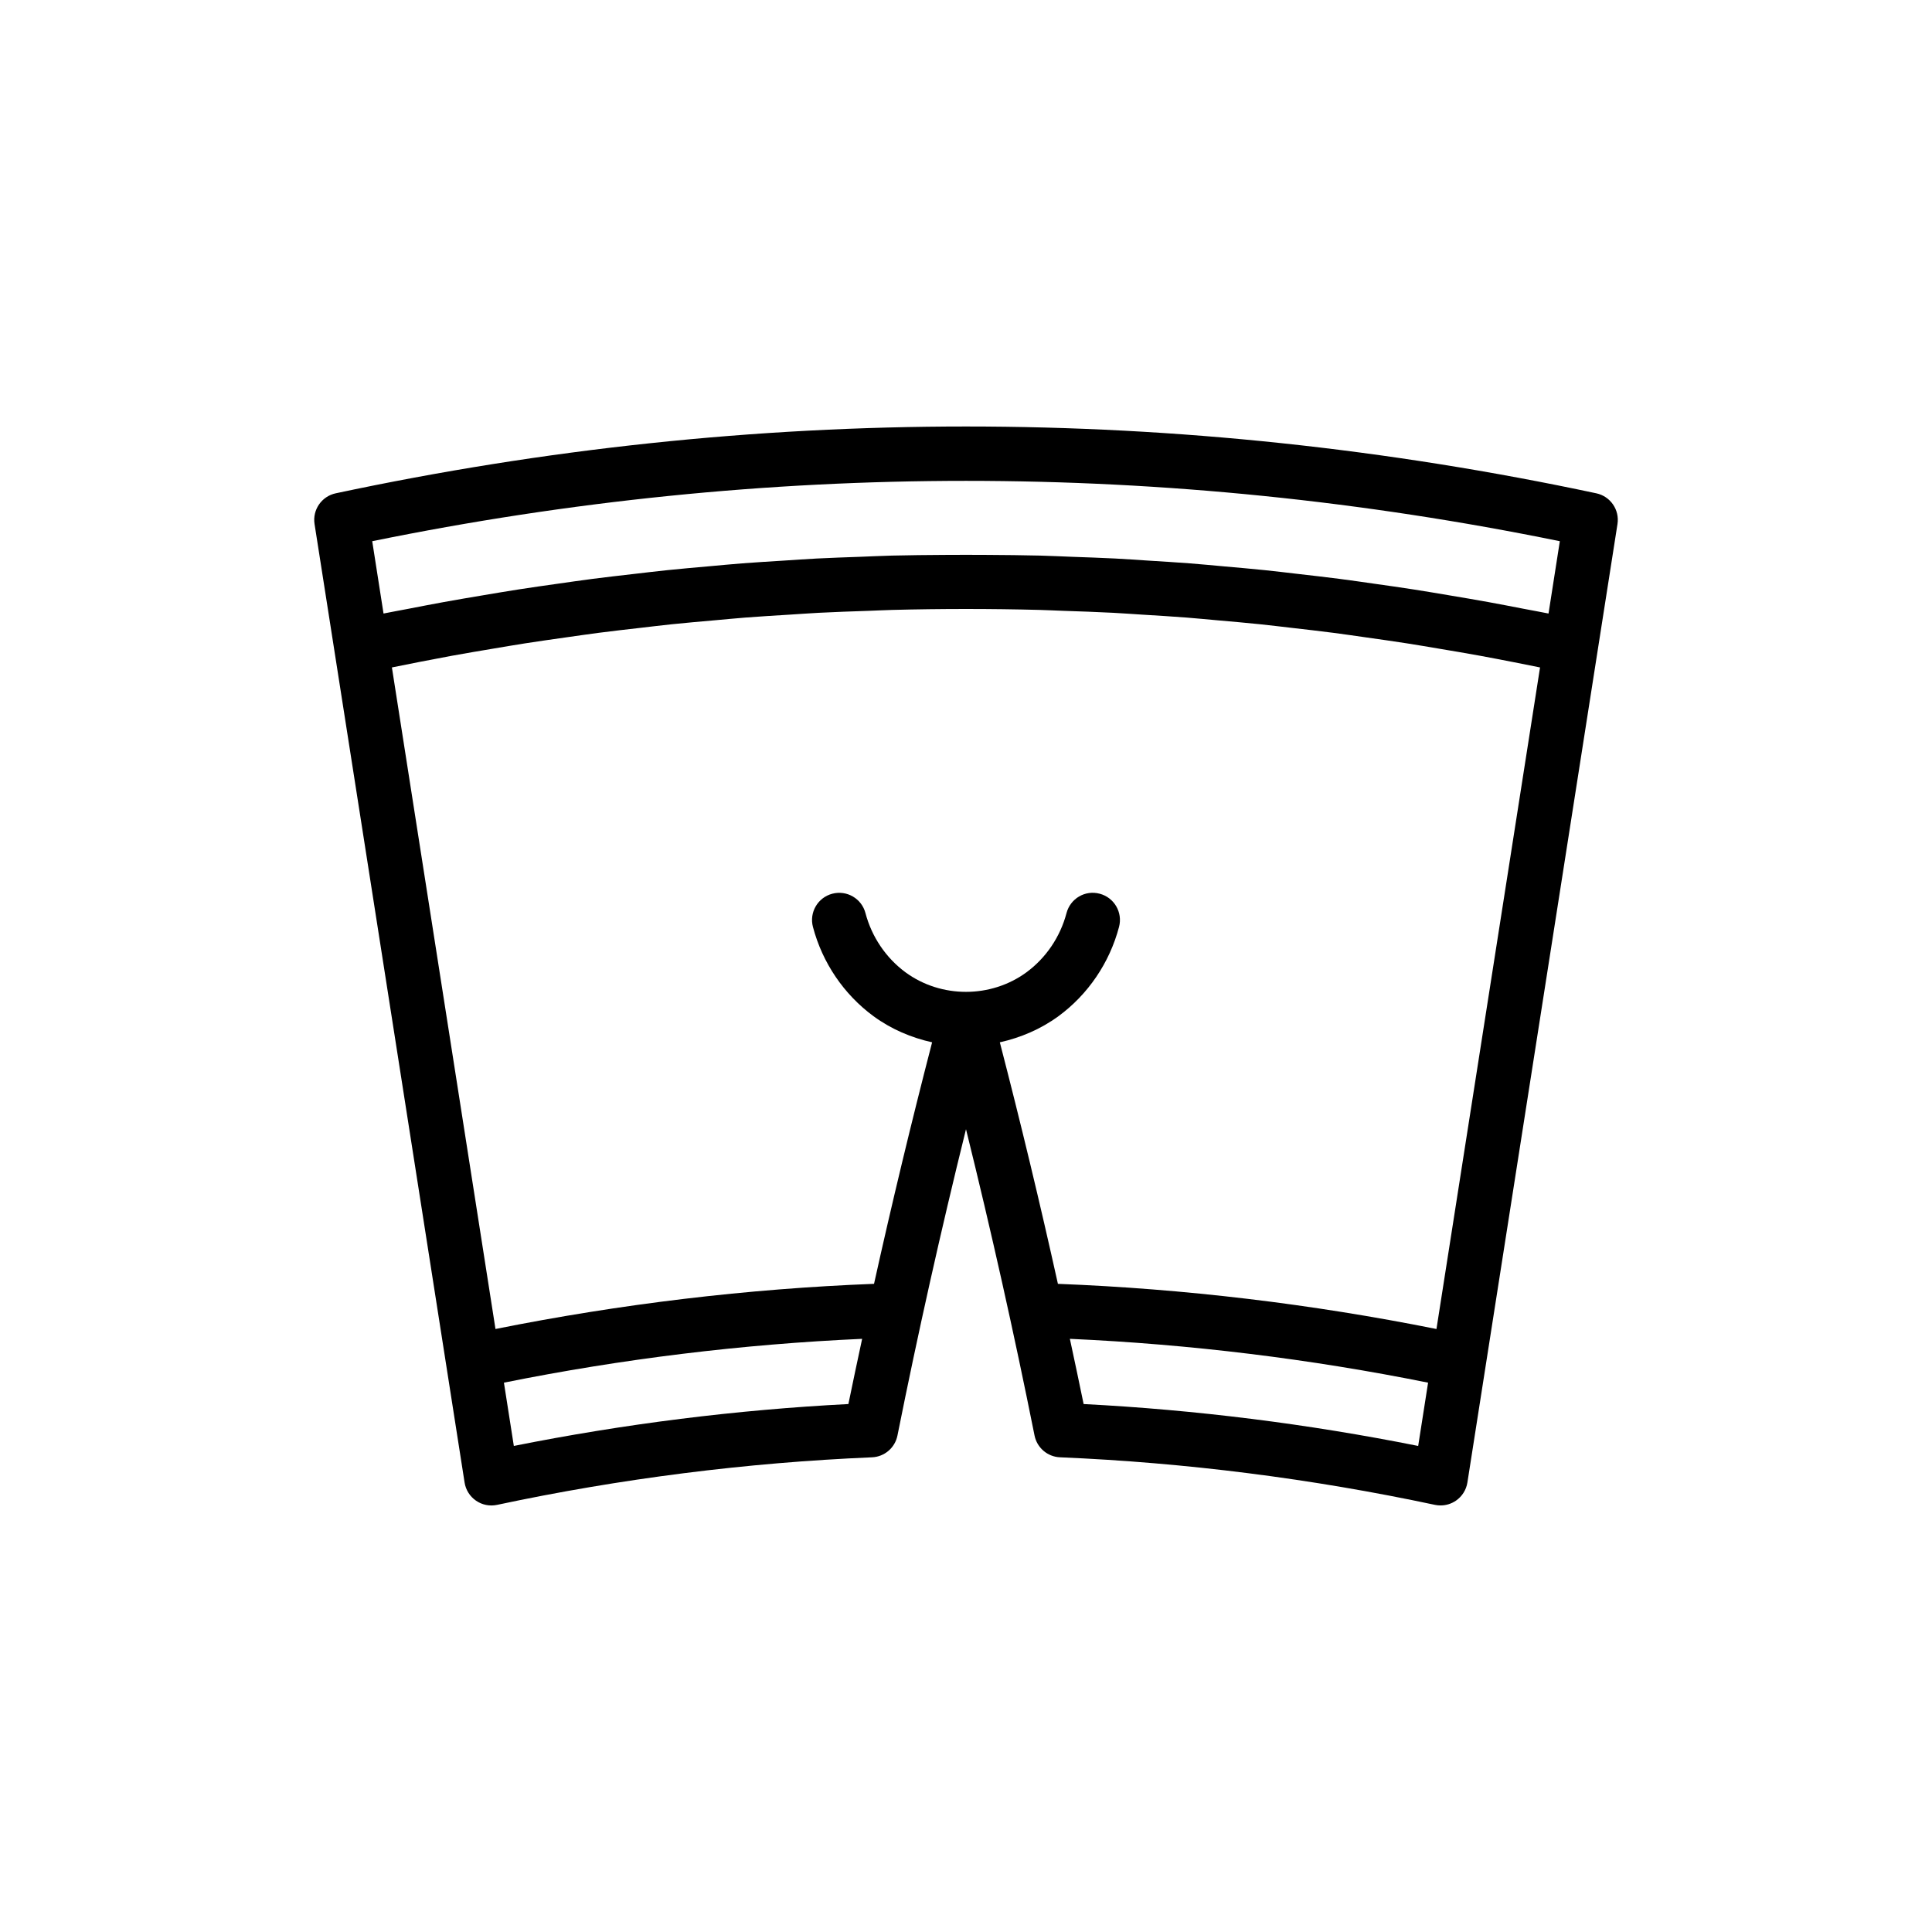 <?xml version="1.0" encoding="UTF-8"?>
<!-- Uploaded to: SVG Repo, www.svgrepo.com, Generator: SVG Repo Mixer Tools -->
<svg fill="#000000" width="800px" height="800px" version="1.1" viewBox="144 144 512 512" xmlns="http://www.w3.org/2000/svg">
 <path d="m267.12 536.88c0.305 1.953 1.398 3.695 3.031 4.816 1.629 1.125 3.641 1.523 5.582 1.109 32.707-6.965 66.137-11.203 99.348-12.602 3.312-0.137 6.106-2.527 6.754-5.777 5.41-27.043 11.496-54.242 18.164-81.176 6.668 26.934 12.754 54.133 18.164 81.172 0.648 3.25 3.441 5.641 6.754 5.777 33.215 1.398 66.641 5.637 99.348 12.602 0.5 0.105 1 0.156 1.5 0.156 1.445 0 2.871-0.438 4.082-1.27 1.629-1.121 2.723-2.859 3.031-4.816l34.539-220.59 5.231-33.395c0.594-3.777-1.875-7.356-5.609-8.152-110.84-23.609-223.23-23.609-334.07 0-3.734 0.797-6.203 4.375-5.609 8.152l5.231 33.395zm-3.402-219.09c3.594-0.656 7.188-1.258 10.785-1.863 2.883-0.484 5.766-0.98 8.648-1.43 3.613-0.562 7.231-1.07 10.844-1.582 2.871-0.406 5.738-0.828 8.609-1.203 3.668-0.477 7.336-0.891 11.004-1.312 2.816-0.324 5.633-0.672 8.449-0.965 3.754-0.391 7.508-0.711 11.266-1.043 2.742-0.242 5.481-0.516 8.219-0.73 3.922-0.305 7.844-0.535 11.766-0.777 2.57-0.16 5.141-0.355 7.711-0.488 4.379-0.227 8.762-0.371 13.141-0.52 2.113-0.074 4.227-0.188 6.34-0.242 12.996-0.336 25.996-0.336 38.996 0 2.113 0.055 4.227 0.168 6.34 0.242 4.379 0.148 8.762 0.293 13.141 0.52 2.57 0.133 5.141 0.328 7.711 0.488 3.922 0.242 7.844 0.473 11.766 0.777 2.742 0.215 5.481 0.488 8.223 0.73 3.754 0.332 7.508 0.652 11.262 1.043 2.82 0.293 5.641 0.641 8.457 0.965 3.668 0.422 7.332 0.836 10.996 1.312 2.871 0.371 5.738 0.797 8.609 1.203 3.617 0.512 7.231 1.02 10.844 1.582 2.883 0.449 5.766 0.945 8.648 1.43 3.598 0.602 7.191 1.207 10.785 1.863 2.898 0.527 5.793 1.098 8.688 1.66 2.387 0.465 4.773 0.941 7.16 1.43l-27.449 175.32c-33.102-6.633-66.766-10.668-100.32-11.969-4.754-21.43-9.902-42.824-15.391-64.008 5.473-1.223 10.781-3.449 15.543-6.926 7.848-5.766 13.547-14.168 16.047-23.66 1.016-3.844-1.281-7.781-5.125-8.793-3.859-1.035-7.781 1.281-8.793 5.125-1.664 6.32-5.445 11.902-10.637 15.715-9.414 6.883-22.582 6.891-31.996 0.016-5.203-3.824-8.984-9.406-10.652-15.73-1.008-3.84-4.93-6.137-8.793-5.125-3.84 1.012-6.141 4.949-5.125 8.793 2.5 9.492 8.195 17.895 16.059 23.672 4.754 3.473 10.055 5.695 15.523 6.914-5.488 21.184-10.637 42.574-15.391 64.004-33.555 1.301-67.215 5.336-100.32 11.969l-27.449-175.32c2.387-0.484 4.773-0.965 7.16-1.43 2.902-0.559 5.797-1.125 8.695-1.656zm16.453 209.4-2.625-16.77c31.324-6.312 63.164-10.191 94.93-11.617-1.23 5.762-2.473 11.527-3.644 17.281-29.641 1.527-59.402 5.254-88.66 11.105zm151-11.105c-1.172-5.754-2.414-11.52-3.644-17.281 31.766 1.426 63.605 5.305 94.93 11.617l-2.625 16.77c-29.258-5.852-59.023-9.578-88.66-11.105zm126.2-228.66-2.996 19.164c-2.211-0.449-4.426-0.832-6.637-1.262-3.098-0.602-6.191-1.203-9.289-1.766-3.496-0.637-6.996-1.223-10.492-1.812-3.082-0.516-6.164-1.043-9.25-1.523-3.531-0.551-7.066-1.047-10.598-1.547-3.047-0.434-6.098-0.879-9.145-1.273-3.586-0.465-7.168-0.867-10.75-1.281-3.019-0.348-6.039-0.719-9.059-1.031-3.602-0.371-7.203-0.68-10.805-1-3.004-0.27-6.008-0.562-9.016-0.797-3.633-0.281-7.269-0.492-10.906-0.723-2.977-0.188-5.949-0.41-8.926-0.562-3.762-0.195-7.519-0.309-11.281-0.449-2.848-0.105-5.695-0.25-8.543-0.324-4.637-0.117-9.277-0.148-13.914-0.184-3.84-0.027-7.68-0.027-11.52 0-4.637 0.035-9.277 0.066-13.914 0.184-2.848 0.074-5.695 0.219-8.543 0.324-3.762 0.137-7.519 0.254-11.281 0.449-2.977 0.152-5.949 0.375-8.926 0.562-3.637 0.23-7.269 0.441-10.906 0.723-3.004 0.234-6.008 0.527-9.012 0.797-3.606 0.32-7.207 0.629-10.812 1.004-3.019 0.312-6.031 0.68-9.051 1.027-3.586 0.414-7.168 0.816-10.75 1.281-3.051 0.395-6.098 0.84-9.145 1.273-3.535 0.5-7.066 0.996-10.598 1.547-3.086 0.48-6.168 1.004-9.25 1.523-3.5 0.586-6.996 1.176-10.492 1.812-3.098 0.562-6.195 1.164-9.289 1.766-2.211 0.43-4.426 0.812-6.637 1.262l-2.996-19.164c104.45-21.324 210.28-21.324 314.73 0z"/>
</svg>